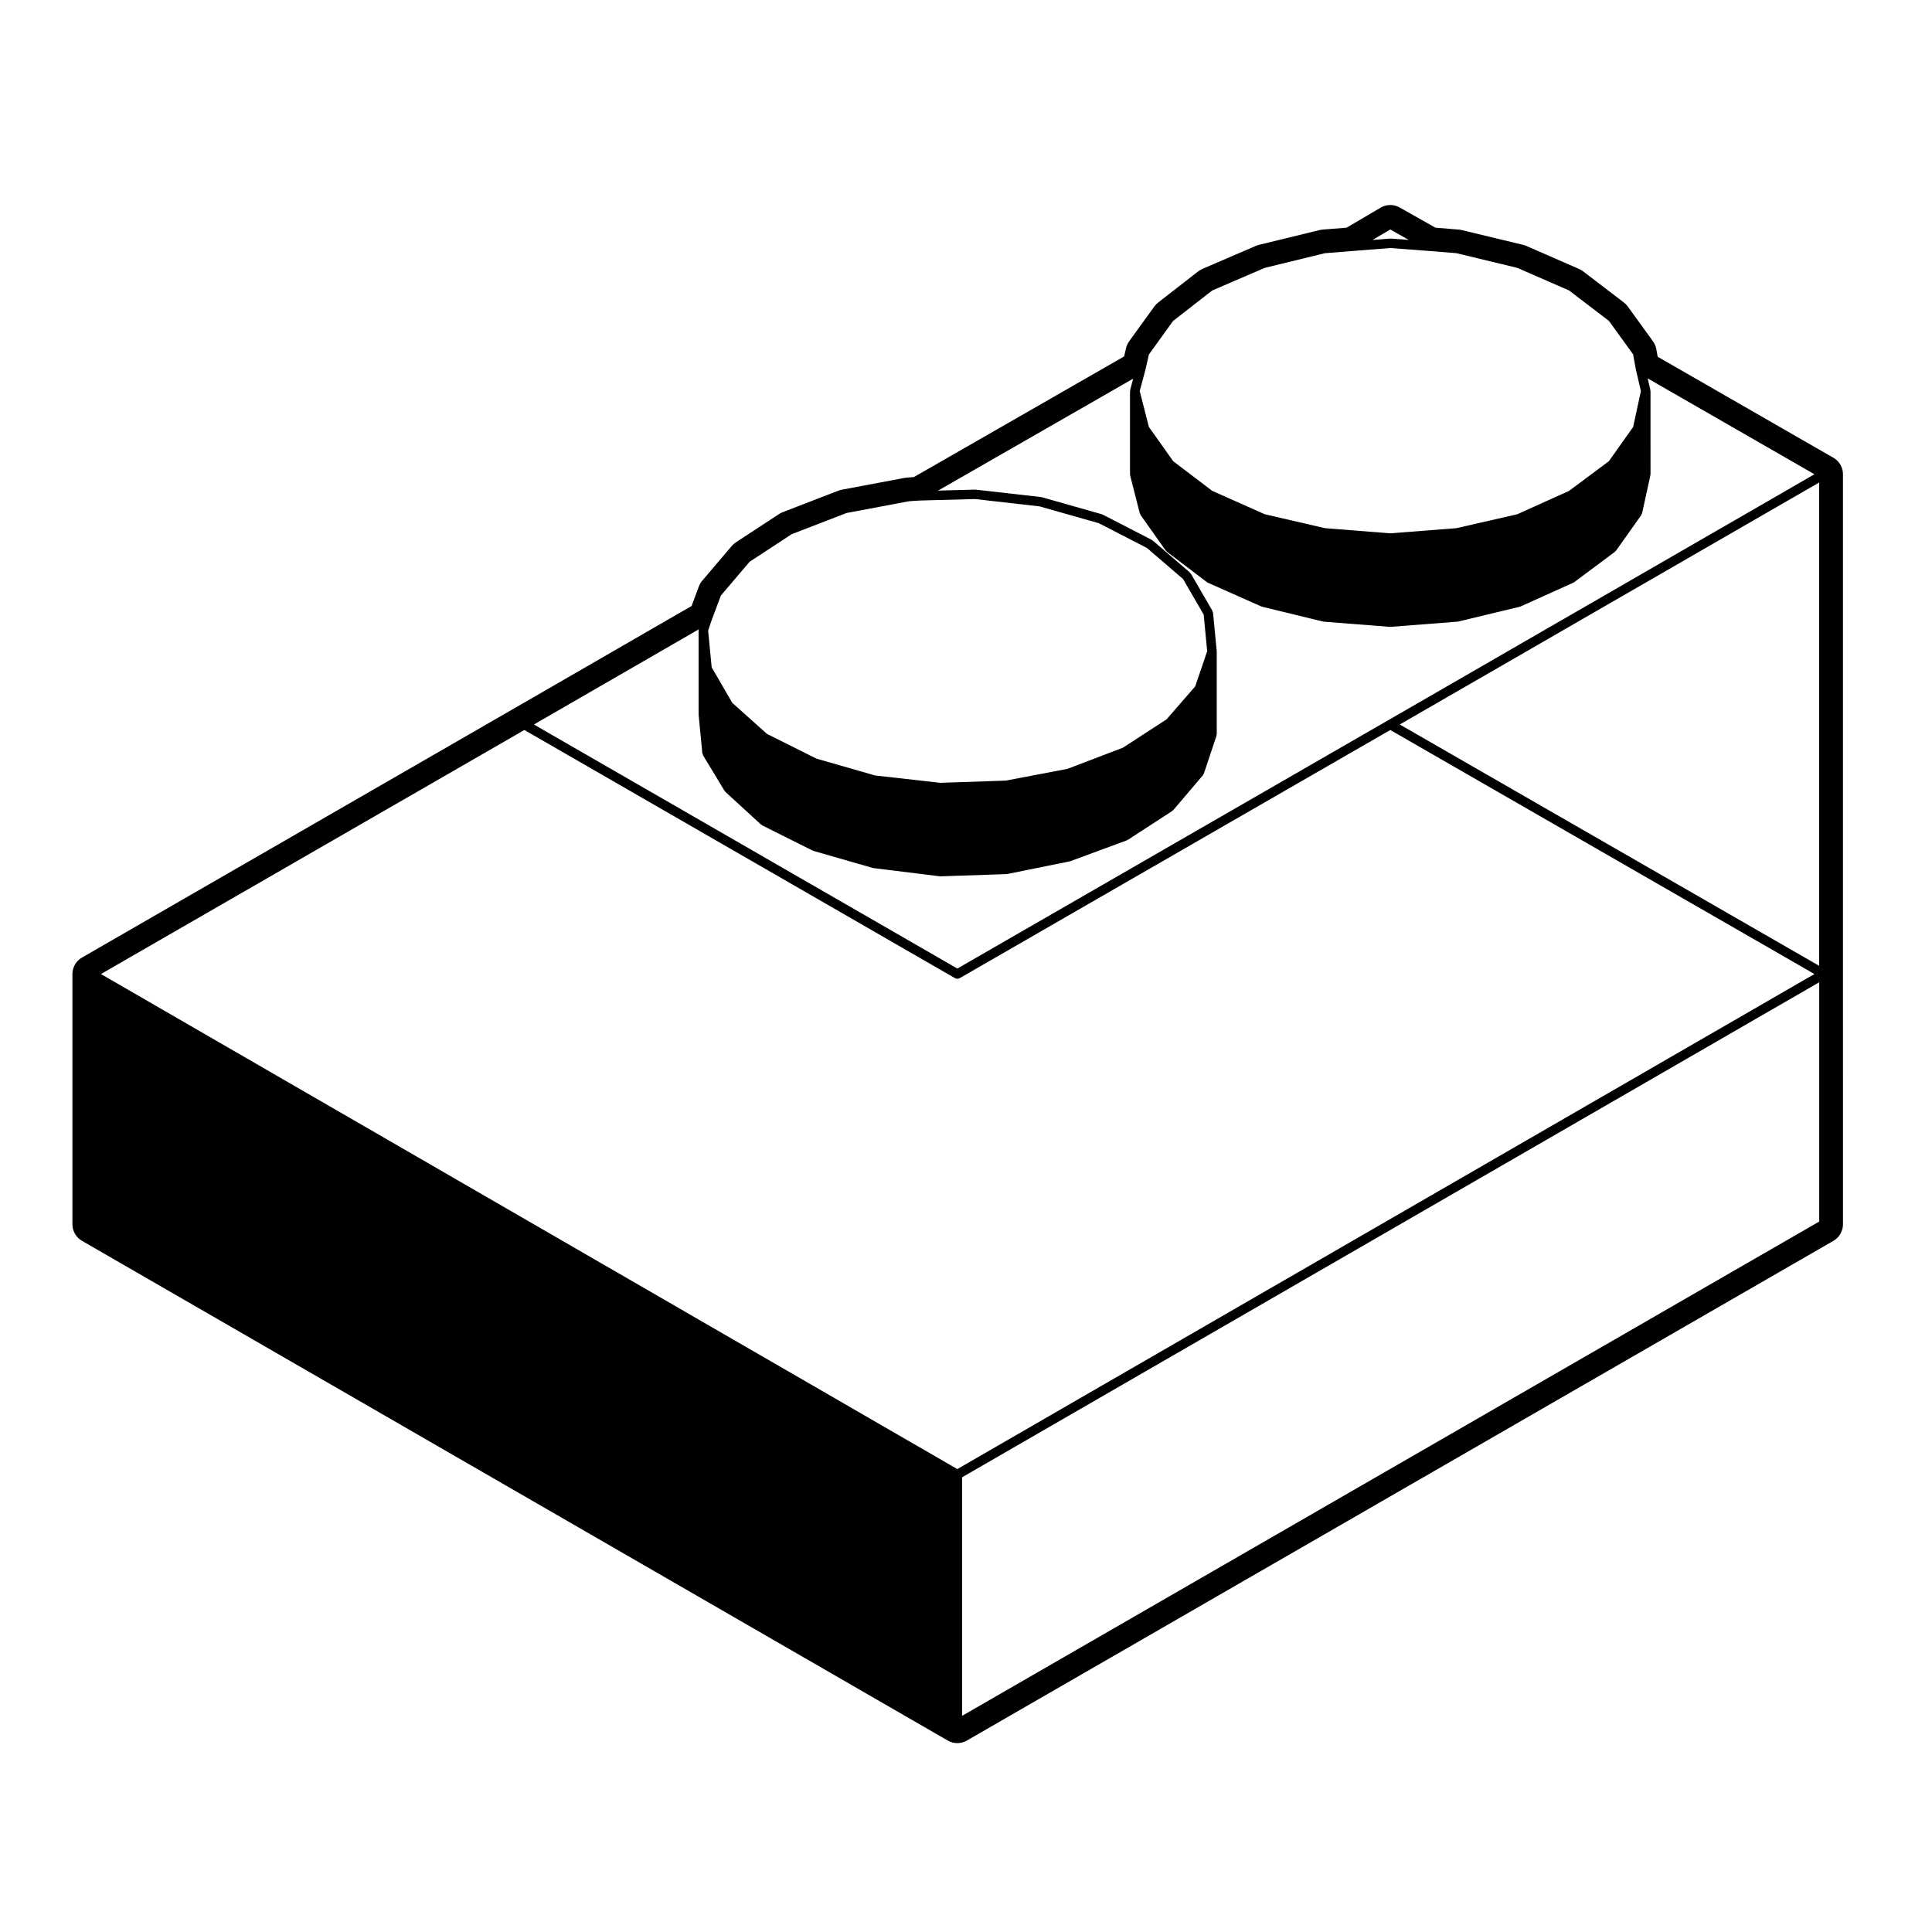 <?xml version="1.0" encoding="UTF-8"?>
<!-- Uploaded to: SVG Repo, www.svgrepo.com, Generator: SVG Repo Mixer Tools -->
<svg fill="#000000" width="800px" height="800px" version="1.1" viewBox="144 144 512 512" xmlns="http://www.w3.org/2000/svg">
 <path d="m629.88 265.32-46.582-26.781-0.363-2.031c-0.137-0.734-0.438-1.441-0.875-2.051l-6.691-9.25c-0.293-0.398-0.637-0.75-1.023-1.047l-10.82-8.266c-0.324-0.242-0.676-0.449-1.043-0.613l-13.969-6.102c-0.273-0.117-0.551-0.211-0.836-0.281l-16.332-3.934c-0.258-0.059-0.516-0.105-0.77-0.121l-6.176-0.504-9.465-5.356c-0.766-0.434-1.621-0.656-2.481-0.656-0.887 0-1.77 0.23-2.555 0.695l-9.039 5.316-6.316 0.5c-0.273 0.02-0.539 0.066-0.801 0.125l-16.137 3.934c-0.273 0.066-0.535 0.156-0.797 0.266l-14.168 6.102c-0.395 0.172-0.762 0.387-1.102 0.648l-10.625 8.266c-0.371 0.297-0.711 0.641-0.988 1.023l-6.691 9.25c-0.395 0.551-0.68 1.176-0.828 1.832l-0.5 2.176-55.723 31.973-1.809 0.133c-0.203 0.012-0.398 0.035-0.598 0.074l-16.727 3.148c-0.301 0.059-0.594 0.141-0.883 0.25l-14.762 5.707c-0.328 0.125-0.648 0.293-0.945 0.484l-11.418 7.477c-0.402 0.262-0.762 0.586-1.078 0.945l-7.871 9.25c-0.379 0.449-0.68 0.957-0.887 1.512l-1.93 5.184-46.84 27.039-114.72 66.133c-1.562 0.902-2.523 2.562-2.523 4.367v66.32c0 1.797 0.957 3.465 2.519 4.367l229.47 132.45c0.777 0.449 1.648 0.672 2.519 0.672 0.871 0 1.738-0.223 2.519-0.672l229.67-132.45c1.562-0.902 2.519-2.57 2.519-4.367l-0.004-66.328v-132.45c0-1.805-0.965-3.465-2.527-4.363zm-3.769 202.4-227.15 131v-63.219l227.15-131.19zm-291.07-165.9 7.617-8.949 11.141-7.301 14.547-5.621 16.52-3.113 2.856-0.191 14.645-0.395 17.129 1.945 15.734 4.469 12.73 6.559 9.566 8.23 5.457 9.41 0.938 9.703-3.18 9.34-7.594 8.73-11.559 7.512-14.711 5.613-16.332 3.109-17.324 0.586-17.32-1.949-15.539-4.465-13.121-6.559-9.18-8.223-5.461-9.422-0.938-9.699 0.902-2.699zm-5.828 8.941c-0.004 0.02 0.004 0.039 0.004 0.059-0.012 0.07-0.082 0.117-0.082 0.191v22.238c0 0.02 0.023 0.035 0.023 0.055 0 0.023-0.023 0.039-0.02 0.066l0.984 10.23c0.012 0.109 0.105 0.176 0.137 0.277 0.031 0.086-0.012 0.176 0.039 0.258l5.707 9.445c0.047 0.074 0.121 0.105 0.176 0.172 0.023 0.031 0.02 0.074 0.051 0.105l9.445 8.66c0.051 0.047 0.121 0.031 0.176 0.07 0.051 0.035 0.059 0.105 0.109 0.133l13.383 6.691c0.051 0.023 0.105 0.016 0.152 0.035 0.023 0.012 0.035 0.039 0.059 0.047l15.742 4.523c0.055 0.016 0.109 0.016 0.172 0.023 0.012 0 0.016 0.012 0.023 0.016l17.516 2.168c0.051 0.004 0.105 0.012 0.152 0.012h0.047l17.516-0.59c0.004 0 0.004-0.004 0.016-0.004 0.059 0 0.125-0.004 0.191-0.02l16.531-3.344c0.02 0 0.023-0.023 0.047-0.031 0.047-0.012 0.098-0.004 0.137-0.023l14.957-5.512c0.039-0.012 0.047-0.055 0.082-0.074 0.059-0.023 0.121-0.016 0.176-0.051l11.809-7.672c0.059-0.039 0.066-0.117 0.109-0.168 0.047-0.039 0.117-0.023 0.156-0.07l7.871-9.25c0.047-0.051 0.023-0.121 0.059-0.18 0.055-0.086 0.141-0.137 0.176-0.238l3.344-10.035c0.023-0.07-0.023-0.137-0.016-0.211 0.012-0.07 0.082-0.117 0.082-0.191v-21.844c0-0.02-0.023-0.035-0.023-0.055 0-0.023 0.023-0.039 0.02-0.066l-0.984-10.23c-0.012-0.102-0.102-0.152-0.133-0.246-0.023-0.09 0.016-0.18-0.035-0.266l-5.707-9.84c-0.039-0.066-0.121-0.07-0.168-0.125-0.051-0.059-0.039-0.141-0.102-0.195l-9.84-8.465c-0.047-0.035-0.105-0.016-0.145-0.047-0.047-0.031-0.051-0.098-0.102-0.117l-12.988-6.691c-0.039-0.02-0.086 0.004-0.125-0.012-0.047-0.02-0.059-0.07-0.105-0.086l-15.941-4.523c-0.039-0.012-0.07 0.02-0.105 0.012-0.035-0.012-0.055-0.047-0.098-0.051l-17.32-1.969c-0.031 0-0.047 0.02-0.074 0.02-0.023 0-0.039-0.023-0.07-0.023h-0.035l-9.77 0.262 51.699-29.664-0.797 2.984c-0.016 0.059 0.031 0.105 0.023 0.168-0.012 0.059-0.07 0.102-0.07 0.16v22.043c0 0.059 0.055 0.098 0.066 0.152 0.004 0.055-0.039 0.105-0.023 0.16l2.559 10.035c0.023 0.098 0.105 0.141 0.145 0.223 0.031 0.066 0 0.137 0.047 0.195l6.691 9.445c0.035 0.051 0.105 0.035 0.152 0.074 0.051 0.059 0.051 0.152 0.109 0.203l10.625 8.07c0.051 0.035 0.109 0.023 0.16 0.055 0.039 0.02 0.051 0.074 0.09 0.098l14.168 6.297c0.055 0.02 0.105 0.016 0.156 0.035 0.023 0.004 0.031 0.031 0.055 0.035l16.137 3.934c0.066 0.016 0.121 0.016 0.18 0.02 0.012 0 0.012 0.012 0.02 0.012l17.516 1.375c0.035 0.004 0.07 0.004 0.102 0.004s0.066 0 0.102-0.004l17.715-1.375c0.012 0 0.012-0.004 0.02-0.004 0.059-0.004 0.117-0.012 0.176-0.02l16.332-3.934c0.023-0.004 0.031-0.035 0.059-0.039 0.051-0.016 0.105-0.012 0.16-0.035l13.969-6.297c0.039-0.02 0.047-0.07 0.086-0.09 0.051-0.031 0.105-0.016 0.152-0.051l10.82-8.066c0.07-0.051 0.066-0.141 0.121-0.203 0.039-0.047 0.117-0.031 0.152-0.082l6.691-9.445c0.047-0.066 0.016-0.145 0.051-0.215 0.047-0.09 0.133-0.145 0.152-0.246l2.203-10.074c0.012-0.051-0.031-0.086-0.023-0.137 0.004-0.051 0.055-0.082 0.055-0.133l-0.004-22.039c0-0.055-0.051-0.086-0.059-0.141-0.004-0.051 0.039-0.098 0.023-0.145l-0.719-3.082 44.199 25.414-113.03 65.227h-0.004l-114.1 65.762-112.22-64.676zm125.68-81.719 10.367-8.062 13.922-5.996 15.941-3.883 7.375-0.586 9.93-0.781 10.348 0.781h0.031l7.141 0.578 16.148 3.891 13.723 5.992 10.559 8.062 6.41 8.863 0.734 4.055c0 0.012 0.016 0.02 0.02 0.031 0 0.012-0.012 0.016-0.004 0.023l0.012 0.039 1.305 5.586-2.051 9.508-6.43 9.078-10.559 7.871-13.73 6.191-16.125 3.688-17.516 1.367-17.312-1.367-15.945-3.691-13.922-6.188-10.363-7.871-6.445-9.098-2.418-9.492 1.492-5.578c0.004-0.004-0.004-0.012-0.004-0.02 0.004-0.012 0.02-0.016 0.02-0.023l0.934-4.086zm57.551-24.227 4.891 2.769-4.805-0.363c-0.035 0-0.059 0.031-0.098 0.031-0.039 0.004-0.059-0.035-0.102-0.023l-4.594 0.363zm113.66 67.047v128.09l-111.15-63.953zm-343.14 65.594 114.11 65.762h0.012c0.188 0.105 0.402 0.168 0.621 0.168 0.215 0 0.434-0.055 0.621-0.168h0.012l114.1-65.762 112.4 64.676-227.14 131.19-226.95-131.19z"/>
</svg>